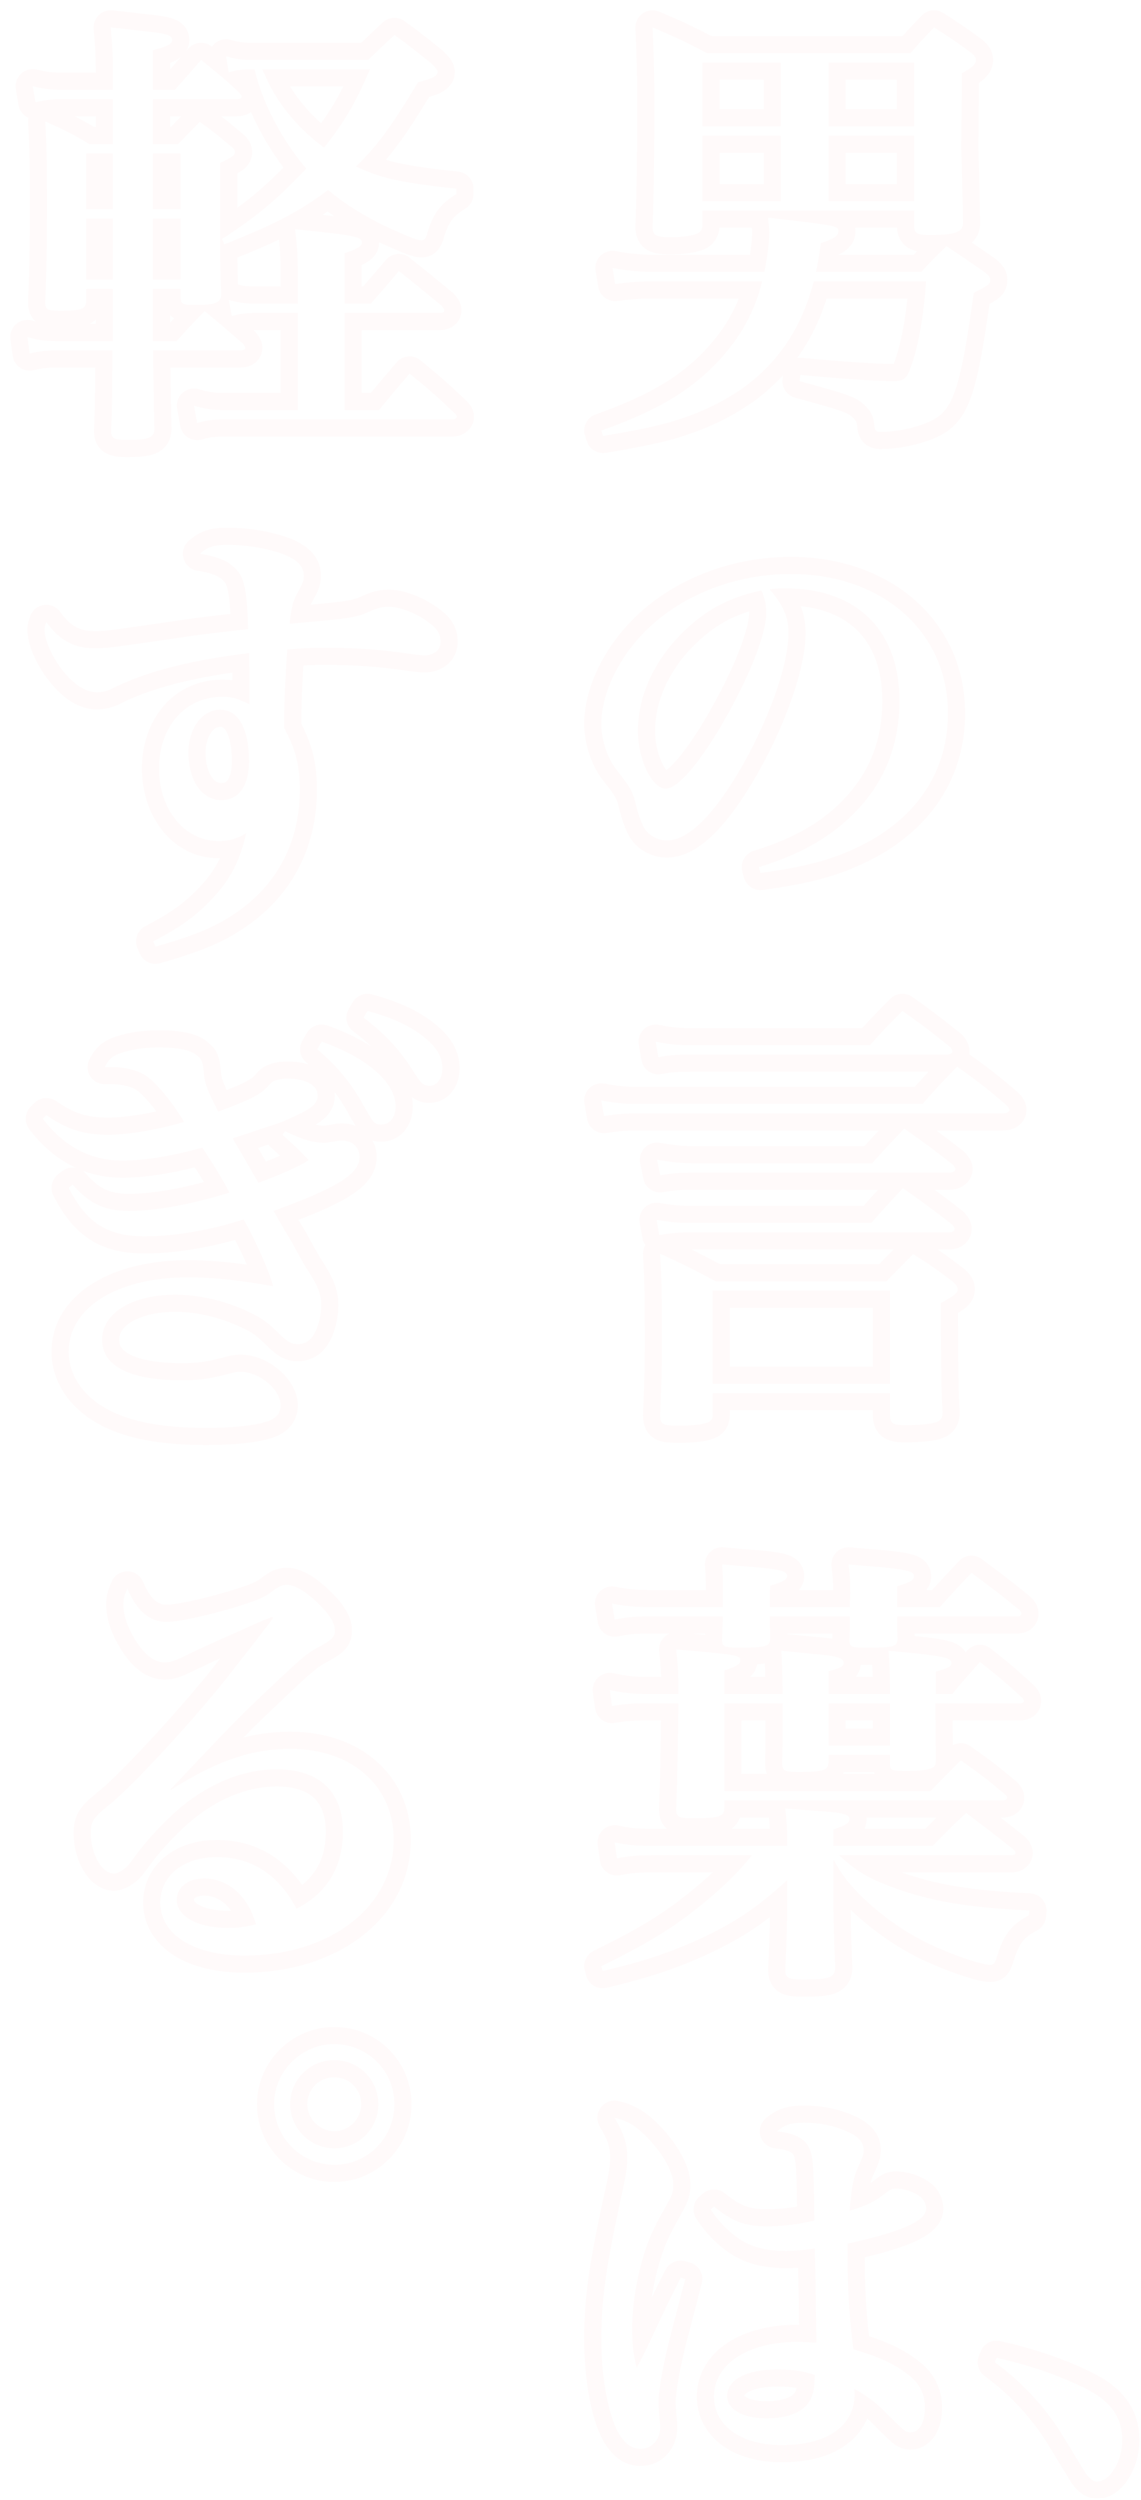 <svg width="666" height="1459" viewBox="0 0 666 1459" fill="none" xmlns="http://www.w3.org/2000/svg">
<g filter="url(#filter0_d_3_41)">
<path d="M144 1222.1C144 1197.34 164.337 1177 189.1 1177V1187C169.86 1187 154 1202.86 154 1222.1L154.011 1223.01C154.496 1242.09 170.16 1257.46 189.1 1257.46C208.295 1257.46 223.711 1242.09 224.188 1223.01L224.199 1222.1C224.199 1202.9 209.083 1187.49 190.011 1187.01L189.1 1187V1177C214.122 1177 234.199 1197.08 234.199 1222.1C234.199 1247.03 214.218 1267.46 189.1 1267.46C164.289 1267.46 144 1247.07 144 1222.1ZM204.84 1222.1C204.84 1213.32 197.877 1206.36 189.1 1206.36C180.322 1206.36 173.359 1213.32 173.359 1222.1C173.359 1230.62 180.583 1237.84 189.1 1237.84C197.811 1237.84 204.84 1230.68 204.84 1222.1ZM214.831 1222.76C214.481 1236.5 203.176 1247.84 189.1 1247.84C175.279 1247.84 163.726 1236.5 163.368 1222.76L163.359 1222.1C163.359 1207.8 174.8 1196.36 189.1 1196.36C203.4 1196.36 214.84 1207.8 214.84 1222.1L214.831 1222.76Z" fill="#FFFAFA"/>
</g>
<g filter="url(#filter1_d_3_41)">
<path d="M184.16 1063.04C184.16 1053.31 181.347 1047.16 177.299 1043.35C173.156 1039.45 166.257 1036.64 155.42 1036.64C140.309 1036.64 124.189 1042.43 109.227 1053.83L109.228 1053.83C100.182 1060.73 88.372 1073.01 81.356 1082.69C81.338 1082.71 81.32 1082.74 81.302 1082.76C77.383 1088.07 75.752 1090.54 71.951 1093.17C70.322 1094.44 68.538 1095.38 67.02 1096.02C65.604 1096.61 63.163 1097.48 60.52 1097.48C51.504 1097.48 45.511 1090.56 42.457 1085.25C39.047 1079.31 37 1071.73 37 1064.08C37 1059.75 37.364 1055.02 40.763 1050.05C43.434 1046.14 47.764 1042.55 52.868 1038.42C65.597 1027.88 101.712 988.776 120.482 964.606L120.497 964.587C121.256 963.614 121.991 962.67 122.704 961.756C116.62 964.524 115.583 965.016 105.975 969.592C100.557 972.295 95.701 974.239 90.16 974.239C79.285 974.239 71.208 966.721 65.16 957.506C65.131 957.461 65.101 957.416 65.072 957.37C59.571 948.684 55.98 939.531 55.98 930.439C55.98 925.78 56.984 922.043 59.159 917.071L59.315 916.73C60.998 913.245 64.553 911.032 68.445 911.08C72.463 911.13 76.061 913.581 77.579 917.301C82.039 928.227 87.141 930.58 90.94 930.58V940.58L90.491 940.574C81.078 940.367 73.439 933.621 68.32 921.08C66.501 925.24 65.981 927.58 65.981 930.439C65.981 936.939 68.581 944.22 73.52 952.02C78.98 960.339 84.44 964.239 90.16 964.239C93.28 964.239 96.401 963.2 101.601 960.6C112.52 955.4 112.521 955.4 121.101 951.5C127.601 948.64 132.281 946.559 134.101 945.779C140.6 942.659 145.28 940.84 147.36 939.8C150.22 938.76 151.781 938.24 152.561 937.72H152.82C153.08 937.72 153.341 937.979 153.341 937.979L153.334 938.125C153.242 938.885 151.778 940.762 128.381 970.739L126.551 973.074C107.132 997.638 72.318 1035.31 59.221 1046.14C48.301 1054.98 47 1056.8 47 1064.08L47.005 1064.64C47.2 1076.21 53.408 1087.13 60.191 1087.47L60.52 1087.48C61.821 1087.48 64.421 1086.44 65.981 1085.14C68.028 1083.77 68.682 1083.01 71.774 1078.83L73.261 1076.82C80.801 1066.42 93.28 1053.42 103.16 1045.88C119.54 1033.4 137.74 1026.64 155.42 1026.64L156.582 1026.65C180.808 1027.05 194.16 1040.01 194.16 1063.04L194.153 1064C193.874 1084.05 184.78 1098.81 167.12 1108.02C156.46 1088 140.86 1077.86 120.58 1077.86C101.08 1077.86 87.561 1088.78 87.561 1104.38C87.561 1123.1 107.06 1135.32 136.7 1135.32C186.488 1135.32 223.223 1107.16 223.794 1068.63L223.801 1067.72C223.801 1036.51 199.741 1015.02 164.319 1014.68L163.48 1014.68C140.861 1014.68 120.321 1021.7 93.801 1038.6L93.54 1038.34C98.74 1032.88 98.74 1032.88 112 1018.84C128.38 1001.55 134.608 995.208 145.141 985.184L149.96 980.62C170.191 961.364 173.056 959.017 179.762 955.371L181.16 954.62C187.709 951.094 189.378 949.275 189.476 946.092L189.48 945.779C189.48 942.399 187.66 938.759 184.28 934.6C175.96 925.24 167.64 919.26 161.92 919H161.4V909H161.92L162.374 909.01C168.093 909.27 173.518 912.141 177.879 915.208C182.223 918.263 186.648 922.33 190.905 927.012L191.755 927.956L192.042 928.294C195.84 932.968 199.48 938.877 199.48 945.779C199.48 949.55 198.415 953.419 195.189 956.899C192.709 959.575 189.275 961.608 185.901 963.425C185.89 963.431 185.878 963.437 185.866 963.443C182.287 965.352 180.518 966.358 177.1 969.185C173.3 972.326 167.729 977.513 156.854 987.863C156.844 987.873 156.833 987.883 156.822 987.894C148.481 995.763 143.252 1000.81 136.162 1008.06C145.161 1005.78 154.132 1004.68 163.48 1004.68C183.397 1004.68 200.967 1010.68 213.703 1021.9C226.542 1033.2 233.801 1049.23 233.801 1067.72C233.801 1114.46 189.891 1145.32 136.7 1145.32C120.674 1145.32 106.357 1142.04 95.692 1135.33C84.742 1128.45 77.561 1117.77 77.561 1104.38C77.561 1093.44 82.403 1083.98 90.489 1077.48C98.425 1071.09 109.032 1067.86 120.58 1067.86C141.556 1067.86 158.304 1077.15 170.305 1094.12C173.901 1091.26 176.698 1088.06 178.8 1084.57C182.234 1078.86 184.16 1071.8 184.16 1063.04ZM113.696 1090.35C127.436 1090.65 138.597 1100.48 143.46 1117.12C135.4 1118.94 132.54 1119.2 126.82 1119.2V1109.2C127.567 1109.2 128.25 1109.19 128.896 1109.18C124.545 1103.01 118.801 1100.34 113.04 1100.34C110.141 1100.34 108.495 1101.15 107.803 1101.69C107.256 1102.13 107.181 1102.42 107.181 1102.82C107.181 1102.98 107.199 1103.2 107.502 1103.63C107.864 1104.13 108.677 1104.97 110.306 1105.87C113.635 1107.71 119.245 1109.2 126.82 1109.2V1119.2C109.4 1119.2 97.181 1112.44 97.181 1102.82C97.181 1095.54 103.68 1090.34 113.04 1090.34L113.696 1090.35ZM161.4 919L160.873 919.012C158.275 919.135 156.249 920.202 153.08 922.64C148.4 926.28 144.24 928.1 129.681 932.52C112.521 937.46 97.96 940.58 90.94 940.58V930.58C93.355 930.58 97.9 929.99 104.455 928.615C110.799 927.285 118.459 925.342 126.848 922.929C141.367 918.519 143.882 917.126 146.941 914.746L146.983 914.714C150.905 911.698 155.186 909 161.4 909V919Z" fill="#FFFAFA"/>
</g>
<g filter="url(#filter2_d_3_41)">
<path d="M24.081 782.901C24.081 765.816 33.657 752.072 48.127 743.052C62.407 734.151 81.816 729.481 103.76 729.481C114.223 729.481 125.258 730.304 138.113 732.094C136.161 727.622 133.837 722.706 131.255 717.64C113.473 722.654 94.703 725.561 78.541 725.561C66.437 725.561 55.851 723.395 46.644 717.525C37.498 711.692 30.811 702.901 25.159 691.737C22.997 687.468 24.163 682.265 27.941 679.327L30.281 677.507C32.62 675.687 35.528 675.065 38.247 675.568C27.882 670.791 18.752 663.148 11.031 652.962C8.013 648.981 8.397 643.382 11.929 639.85L14.009 637.77L14.335 637.457C17.767 634.319 22.94 633.954 26.791 636.632C37.103 643.806 44.997 646.28 57.22 646.28V656.28C42.92 656.28 33.04 653.161 21.081 644.841L19 646.921C31.22 663.041 46.82 671.36 65.28 671.36C78.28 671.36 94.141 668.76 112.081 663.82C117.541 671.88 124.3 682.8 127.94 690.08C104.8 697.1 85.04 700.74 69.18 700.74V690.74C81.024 690.74 95.692 688.498 113.043 683.919C111.337 681.078 109.502 678.138 107.682 675.313C92.007 679.219 77.66 681.36 65.28 681.36C57.062 681.36 49.341 679.946 42.169 677.218C42.797 677.66 43.384 678.179 43.914 678.778C48.291 683.732 51.919 686.536 55.485 688.208C59.005 689.858 63.182 690.74 69.18 690.74V700.74C55.14 700.74 46.3 696.58 36.42 685.401L34.081 687.221C44.318 707.44 56.319 715.314 77.524 715.555L78.541 715.561C95.96 715.561 117.02 711.921 136.26 705.681C144.32 720.501 151.08 735.841 153.42 744.681C133.774 741.155 118.764 739.58 105.081 739.485L103.76 739.481C62.42 739.481 34.081 757.161 34.081 782.901L34.084 783.412C34.252 794.145 39.695 804.339 49.42 811.761C62.77 822.088 82.951 827.046 111.383 827.346L114.161 827.36C129.5 827.36 142.24 826.061 149.52 823.721C154.81 822.21 157.659 818.99 157.832 814.772L157.84 814.36C157.84 805.147 145.748 794.926 134.954 794.609L134.44 794.601C132.88 794.601 130.54 794.861 128.201 795.641C114.941 799.021 110.26 799.54 99.6 799.54V789.54C109.263 789.54 113.124 789.154 125.461 786.018C128.803 784.961 132.052 784.601 134.44 784.601C142.833 784.601 150.882 788.45 156.669 793.316C162.258 798.013 167.84 805.492 167.84 814.36C167.84 818.878 166.319 823.204 163.244 826.709C160.341 830.016 156.52 832.073 152.548 833.251C143.711 836.084 129.682 837.36 114.161 837.36C83.555 837.36 59.737 832.385 43.301 819.67V819.669C31.311 810.496 24.081 797.319 24.081 782.901ZM224.92 639.641C224.92 625.861 208.28 611.301 181.76 601.941L179.161 606.36C190.081 615.46 198.661 625.861 205.161 637.301C211.498 648.757 212.351 650.159 215.861 650.289L216.6 650.301C221.386 650.301 224.708 646.397 224.911 640.243L224.92 639.641ZM252.22 617.54C252.22 610 248.06 603.76 238.44 597C231.16 591.8 221.8 587.64 208.541 584L206.201 587.901C219.201 597.78 227.78 607.141 235.84 620.141L236.545 621.254C239.829 626.362 241.405 627.6 244.369 627.677L244.68 627.681C249.1 627.681 252.22 623.52 252.22 617.54ZM148.567 662.634C146.94 663.225 145.755 663.654 144.665 664.038C146.165 666.617 147.506 668.932 149.235 671.938C152.396 670.678 155.111 669.544 157.456 668.514C156.003 667.166 154.309 665.62 152.191 663.714C151.604 663.185 151.093 662.601 150.66 661.977C149.994 662.186 149.297 662.406 148.567 662.634ZM262.22 617.54C262.22 622.173 261.021 626.947 258.126 630.83C255.1 634.888 250.36 637.681 244.68 637.681C241.367 637.681 237.793 636.93 234.384 634.203C234.734 635.973 234.92 637.787 234.92 639.641C234.92 644.532 233.652 649.563 230.461 653.605C227.113 657.846 222.147 660.301 216.6 660.301C215.593 660.301 213.632 660.295 211.449 659.662C213.054 662.576 213.86 665.877 213.86 669.28C213.86 679.596 206.702 686.69 198.016 692.123C191.012 696.504 181.17 700.972 168.195 705.984L168.525 706.563C169.17 707.597 169.869 708.74 170.587 709.928L172.916 713.796L173.068 714.059C173.118 714.147 173.166 714.237 173.212 714.327C174.82 717.418 176.246 719.961 177.419 722.021C178.369 723.69 179.374 725.42 180.063 726.738L183.741 732.62L183.756 732.647C188.953 741.019 191.501 747.556 191.501 755.601C191.501 763.651 189.17 773.381 184.754 779.53C180.727 785.442 174.474 788.481 167.72 788.481C164.533 788.481 161.501 787.817 158.48 786.241C155.765 784.825 153.413 782.844 151.277 780.851C151.193 780.772 151.11 780.693 151.029 780.611C146.958 776.54 144.619 774.467 142.589 773C140.638 771.589 138.695 770.534 135.047 768.773V768.774C122.788 762.88 108.662 759.62 96.48 759.62C85.126 759.62 76.351 762.043 70.777 765.44C65.367 768.736 63.581 772.428 63.581 775.881C63.581 779.128 64.869 781.955 69.954 784.571C75.655 787.505 85.299 789.54 99.6 789.54V799.54C70.168 799.54 54.088 791.479 53.592 776.595L53.581 775.881C53.581 760.281 71.26 749.62 96.48 749.62C110.26 749.62 125.86 753.261 139.38 759.761C146.92 763.401 149.78 765.22 158.1 773.54C162 777.18 164.34 778.481 167.72 778.481C171.36 778.481 174.48 776.921 176.56 773.801C179.331 770.023 181.37 762.828 181.495 756.236L181.501 755.601C181.501 750.141 179.94 745.461 175.26 737.921L171.36 731.681C170.385 729.731 168.039 725.953 164.964 720.132L164.34 718.941C162.78 716.341 161.22 713.74 159.92 711.66L153.68 700.74C190.86 687.22 203.86 679.16 203.86 669.28C203.86 663.739 199.956 659.906 194.04 659.672L193.46 659.66C192.68 659.66 191.9 659.661 190.86 659.921L187.228 660.522C184.523 660.96 184.23 660.961 183.06 660.961V650.961C183.496 650.961 183.531 650.958 183.547 650.957C183.548 650.957 183.55 650.957 183.552 650.957C183.557 650.957 183.569 650.956 183.589 650.954C183.635 650.95 183.725 650.939 183.883 650.918C184.626 650.819 185.904 650.607 188.91 650.107C191.003 649.642 192.651 649.66 193.46 649.66C196.225 649.66 198.979 650.126 201.549 651.115C200.004 648.668 198.352 645.652 196.465 642.24C194.331 638.484 191.948 634.848 189.303 631.343C189.38 632.01 189.42 632.696 189.42 633.401C189.42 635.849 188.961 638.458 187.686 641.049C186.444 643.573 184.684 645.56 182.808 647.168C181.486 648.301 179.955 649.367 178.252 650.396C180.084 650.797 181.658 650.961 183.06 650.961V660.961L182.473 660.954C176.379 660.828 169.508 658.734 160.44 654.2L158.88 656.28C166.68 663.3 169.02 665.641 174.22 671.101C169.02 674.481 160.7 678.381 144.84 684.36L140.509 676.824C136.926 670.597 135.025 667.33 129.76 658.36C139.64 655.241 139.64 655.24 145.36 653.16C157.06 649.52 159.66 648.481 164.6 646.141C175.683 641.103 179.202 638.262 179.411 633.834L179.42 633.401C179.42 627.607 173.076 623.767 162.752 623.532L161.741 623.521C157.321 623.521 153.42 624.561 151.86 626.381L151.375 626.954C146.368 632.772 141.59 635.205 121.44 642.761L120.364 640.688C115.379 631.007 113.49 626.157 113.15 621.881L113.121 621.441C112.341 613.641 112.08 612.601 109.22 610.261C105.946 606.987 98.524 605.42 88.135 605.325L87.121 605.32C80.621 605.32 74.901 605.841 69.701 607.141L68.112 607.528C60.503 609.463 57.822 611.398 55.14 616.761H58.78C67.36 616.761 75.42 618.841 80.1 622.481C85.82 626.641 95.18 638.08 101.42 648.74C87.38 653.16 68.92 656.28 57.22 656.28V646.28C64.472 646.28 75.058 644.892 85.293 642.651C84.469 641.563 83.638 640.504 82.809 639.485C79.133 634.968 76.015 631.874 74.218 630.568C74.132 630.504 74.045 630.44 73.96 630.374C71.743 628.65 66.24 626.761 58.78 626.761H55.14C51.675 626.761 48.455 624.966 46.633 622.018C44.812 619.07 44.646 615.388 46.196 612.288C48.074 608.532 50.509 604.971 54.688 602.227C58.442 599.761 62.863 598.476 67.41 597.406C73.621 595.869 80.171 595.32 87.121 595.32C92.979 595.32 98.434 595.732 103.122 596.751C107.405 597.682 112.219 599.364 115.868 602.781C117.853 604.441 120.097 606.703 121.417 610.58C122.148 612.729 122.519 615.266 122.804 617.854L123.071 620.445L123.105 620.886C123.193 622.461 123.708 624.634 126.321 630.181C139.676 624.925 141.421 623.287 144.178 619.979L144.268 619.872C146.914 616.785 150.493 615.356 153.004 614.646C155.786 613.859 158.809 613.521 161.741 613.521C166.037 613.521 170.269 614.018 174.116 615.194C173.668 614.809 173.216 614.424 172.758 614.043C168.997 610.908 168.058 605.511 170.541 601.29L173.141 596.87L173.376 596.49C175.879 592.635 180.717 590.968 185.088 592.511C194.746 595.92 203.433 600.063 210.743 604.783C207.583 601.79 204.1 598.864 200.15 595.862C196.09 592.776 195.002 587.129 197.626 582.756L199.965 578.856C202.273 575.009 206.861 573.17 211.187 574.358C225.093 578.175 235.641 582.727 244.189 588.818C254.964 596.39 262.22 605.256 262.22 617.54Z" fill="#FFFAFA"/>
</g>
<g filter="url(#filter3_d_3_41)">
<path d="M76.82 442.521C76.82 413.779 95.49 390.66 123.74 390.66C125.716 390.66 127.625 390.747 129.599 391.026C129.598 389.346 129.595 387.962 129.583 386.554C100.768 390.728 78.846 397.046 62.834 405.372C62.613 405.487 62.388 405.593 62.159 405.691C59.205 406.957 54.49 408.06 50.681 408.061C38.034 408.061 27.626 398.757 19.868 387.675C19.809 387.591 19.751 387.507 19.695 387.421C14.466 379.44 10 369.859 10 361.4C10 358.637 10.711 356.044 11.677 353.469C12.977 350.002 16.087 347.537 19.76 347.062C23.432 346.588 27.066 348.182 29.204 351.205C32.342 355.642 35.311 358.291 38.21 359.886C41.053 361.449 44.411 362.32 48.86 362.32V372.32L47.773 372.307C36.625 372.022 28.344 367.307 21.04 356.98C20.26 359.06 20 360.36 20 361.4C20 366.86 23.121 374.401 28.061 381.94C35.227 392.178 42.897 397.88 50.327 398.056L50.681 398.061C52.874 398.06 55.982 397.375 57.861 396.646L58.221 396.5C77.721 386.36 104.501 379.341 139.341 375.181C139.601 384.28 139.601 386.361 139.601 392.601V405.08C132.321 401.44 129.2 400.66 123.74 400.66C102.16 400.66 86.82 418.081 86.82 442.521L86.831 443.649C87.285 466.89 101.739 484.338 120.737 484.887L121.66 484.9C127.9 484.9 132.84 483.34 137.78 480.22C133.62 497.9 127.64 508.82 115.42 521.04C106.32 530.14 97.48 536.12 83.44 543.4L84.74 546.521C108.416 539.72 119.892 534.871 131.696 526.774L132.841 525.98C156.131 509.6 168.588 485.41 168.972 456.386L168.98 455C168.98 440.7 166.641 431.6 159.881 418.86V413.4C159.881 403.78 160.66 386.881 161.7 373.101C170.54 372.321 174.961 372.061 183.801 372.061L186.858 372.069C201.852 372.162 212.547 372.954 226.44 374.66C234.971 375.879 238.932 376.412 241.322 376.474L241.78 376.48C247.07 376.48 250.895 373.552 251.129 369.114L251.141 368.681C251.141 364.521 249.84 361.921 246.46 359.061C239.911 353.267 228.971 348.45 221.911 348.154L221.24 348.141C217.34 348.141 214.74 348.66 210.061 350.74C201.221 354.64 199.14 354.901 163 358.021C164.3 347.361 164.821 345.02 168.721 338C170.671 334.588 171.25 332.775 171.314 330.419L171.32 329.94C171.32 323.96 166.64 319.8 156.5 316.42C147.14 313.56 137 312 127.12 312C118.8 312 115.42 313.04 110.74 317.2C122.7 319.02 129.2 322.4 133.36 328.12C137 333.06 138.3 341.381 138.82 361.141C121.14 363.221 113.34 364.001 102.94 365.561L87.649 367.792C56.539 372.321 55.685 372.32 48.86 372.32V362.32C54.872 362.32 54.883 362.451 86.099 357.911L101.495 355.665C110.038 354.384 116.948 353.606 128.479 352.274C128.218 347.316 127.865 343.58 127.392 340.687C126.672 336.285 125.806 334.725 125.31 334.052C125.297 334.035 125.286 334.019 125.273 334.002C123.366 331.38 119.978 328.721 109.236 327.086C105.403 326.503 102.252 323.757 101.151 320.039C100.051 316.321 101.199 312.303 104.097 309.727C107.079 307.076 110.302 304.847 114.554 303.504C118.529 302.249 122.707 302 127.12 302C137.675 302 148.445 303.609 158.456 306.566L159.423 306.856L159.663 306.934C165.259 308.799 170.488 311.223 174.43 314.797C178.757 318.72 181.32 323.868 181.32 329.94C181.32 332.023 181.098 334.178 180.336 336.592C179.644 338.782 178.615 340.827 177.461 342.855L177.462 342.856C176.492 344.602 175.853 345.855 175.396 346.897C185.217 346.02 191.119 345.422 195.251 344.788C199.68 344.108 201.667 343.467 204.666 342.183L206.024 341.591C211.795 339.029 215.77 338.141 221.24 338.141C226.688 338.141 232.743 339.941 237.919 342.18C243.174 344.453 248.608 347.653 252.92 351.427L253.355 351.801C255.527 353.701 257.59 356.005 259.05 358.987C260.637 362.23 261.141 365.517 261.141 368.681C261.14 374.038 258.807 378.809 254.865 382.055C251.079 385.173 246.35 386.48 241.78 386.48C238.551 386.48 233.749 385.805 225.161 384.578C210.754 382.81 199.989 382.061 183.801 382.061C178.604 382.061 175.044 382.151 171.085 382.396C170.365 393.91 169.881 405.997 169.881 413.4V416.424C176.503 429.477 178.98 439.873 178.98 455C178.98 487.762 165.023 515.572 138.593 534.16L138.587 534.164C125.055 543.665 112.402 548.979 87.501 556.132C82.62 557.534 77.463 555.054 75.51 550.366L74.21 547.246C72.21 542.447 74.221 536.916 78.837 534.522C92.29 527.547 100.194 522.124 108.35 513.969C114.698 507.62 119.077 501.819 122.372 494.894C122.136 494.897 121.899 494.9 121.66 494.9C94.654 494.9 76.82 470.325 76.82 442.521ZM103.98 433.16C103.98 419.12 112.04 408.2 122.44 408.2C133.1 408.2 139.341 419.12 139.341 438.36L139.336 439.026C139.152 452.918 133.202 460.98 123.221 460.98V450.98C125.175 450.98 126.125 450.369 126.945 449.221C128.068 447.65 129.341 444.311 129.341 438.36C129.341 429.578 127.877 423.994 126.175 420.973C124.764 418.468 123.604 418.2 122.44 418.2C121.036 418.2 119.186 418.878 117.353 421.359C115.48 423.893 113.98 427.974 113.98 433.16C113.98 439.891 115.599 444.714 117.546 447.54C119.346 450.154 121.265 450.98 123.221 450.98V460.98L122.687 460.972C111.715 460.627 104.222 449.641 103.986 433.925L103.98 433.16Z" fill="#FFFAFA"/>
</g>
<g filter="url(#filter4_d_3_41)">
<path d="M157.82 155.08C157.82 146.257 157.65 141.446 156.865 133.821C149.879 137.147 142.012 140.516 132.579 144.321V145.719C132.579 148.682 132.741 153.77 132.941 160.17C136.414 160.953 139.102 161.2 142.079 161.2H157.82V155.08ZM49.92 180.502C48.749 181.604 47.462 182.427 46.187 183.04H49.92V180.502ZM93.32 182.298C94.151 181.378 94.917 180.531 95.653 179.726C94.805 179.217 94.022 178.615 93.32 177.923V182.298ZM59.92 121.54V157.16H44.32V121.54H59.92ZM99.44 121.54V157.16H83.32V121.54H99.44ZM185.227 117.43C184.257 118.107 183.291 118.769 182.328 119.418C184.772 119.687 186.999 119.939 189.024 120.184C187.739 119.282 186.474 118.365 185.227 117.43ZM59.92 83.58V116.08H44.32V83.58H59.92ZM99.44 83.58V116.08H83.32V83.58H99.44ZM209.94 34.439C201.36 54.459 195.38 64.6 183.16 80.2L181.778 79.166C167.581 68.369 155.908 54.24 149.36 39.38C147.8 36 147.8 35.999 147.02 34.439H209.94ZM93.32 68.12H93.709C95.006 66.799 96.078 65.69 97.151 64.579C97.993 63.706 98.837 62.832 99.785 61.86H93.32V68.12ZM37.636 61.86C41.063 63.575 44.405 65.413 48.925 68.12H49.92V61.86H37.636ZM163.299 44.439C167.993 52.101 174.188 59.448 181.42 65.914C186.544 58.817 190.422 52.434 194.383 44.439H163.299ZM99.756 27.154C98.729 28.018 97.678 28.685 96.761 29.177C95.72 29.737 94.563 30.239 93.32 30.705V34.465C95.63 31.873 97.443 29.817 99.756 27.154ZM167.82 171.2H142.079C137.4 171.2 133.24 170.68 127.52 169.12L129.34 178.479C133.76 177.179 137.66 176.66 142.079 176.66H167.82V233.34H124.14C118.68 233.34 112.7 232.56 107.24 230.74L109.06 240.88C114.52 239.32 118.68 238.8 124.14 238.8H258.039C259.502 238.8 260.509 238.114 260.628 237.385L260.64 237.24C260.64 236.785 260.441 236.329 259.695 235.526L259.34 235.16C248.42 224.76 244.779 221.639 233.079 212.019C225.28 221.119 222.68 224.24 215.14 233.34H195.12V176.66H250.76L251.046 176.654C252.446 176.593 253.36 176.074 253.36 175.099C253.36 174.644 252.961 173.991 252.165 172.964L251.8 172.5C241.14 163.66 238.02 161.059 226.84 152.219C219.82 160.539 217.74 162.88 210.46 171.2H195.12V141.82C202.424 139.301 205.093 137.758 205.252 135.773L205.26 135.58C205.26 132.2 201.88 131.42 166.26 127.78C167.56 138.96 167.82 144.16 167.82 155.08V171.2ZM249.46 36C249.46 34.96 248.42 33.659 245.82 31.059C236.46 23.52 233.6 21.18 224.24 14.42C217.74 20.399 215.66 22.479 208.9 28.979H141.039C135.58 28.979 131.42 28.46 125.96 26.9L127.52 36.26C131.68 34.959 135.84 34.439 141.039 34.439H142.6C147.02 53.679 158.2 75.26 172.76 92.42C155.08 110.88 145.72 118.94 123.62 133.5L124.92 136.62C154.3 124.92 168.08 117.9 185.499 104.9C198.239 115.56 213.32 124.139 232.3 131.939C235.713 133.402 238.44 134.179 239.838 134.27L240.1 134.28C241.319 134.28 242.081 133.594 242.814 132.009L242.96 131.679C246.6 118.68 250.76 113.22 260.38 107.24V104.12C228.661 100.74 215.4 97.88 201.88 91.12C214.62 78.64 222.16 68.239 238.02 41.979C246.08 39.964 249.26 38.438 249.451 36.217L249.46 36ZM141.16 82.799C141.16 84.884 140.657 87.191 139.267 89.397C138.044 91.339 136.484 92.632 135.334 93.458C134.533 94.033 133.603 94.603 132.579 95.175V115.21C142.627 107.896 149.941 101.407 159.452 91.772C151.89 81.716 145.395 70.598 140.488 59.376C140.105 59.662 139.71 59.921 139.306 60.152C136.729 61.625 134.106 61.86 132.46 61.86H123.058C126.475 64.445 129.164 66.649 133.726 70.532C135.182 71.606 136.855 72.948 138.185 74.591C139.996 76.828 141.16 79.585 141.16 82.799ZM94.499 17.28C94.499 14.599 91.301 13.516 77.404 12.106L74.48 11.82C71.1 11.3 65.639 10.78 58.62 10C59.919 24.56 59.92 27.68 59.92 46.4H29.76C24.04 46.4 19.36 45.88 13.12 44.32L14.68 53.679C20.4 52.379 24.3 51.86 29.76 51.86H59.92V78.12H46.14C35.48 71.62 31.84 70.06 20.4 64.86C21.18 78.64 21.44 89.56 21.44 111.4L21.427 119.886C21.367 139.053 21.082 154.04 20.4 170.42L20.404 170.823C20.482 174.61 21.769 175.281 28.326 175.352L29.76 175.36C41.2 175.36 44.32 174.319 44.32 169.639V162.62H59.92V193.04H27.16C20.4 193.04 15.979 192.52 9.999 190.7L11.3 200.32C16.5 199.02 21.44 198.5 27.16 198.5H59.66C59.4 232.04 59.4 232.04 58.88 245.04V245.82L58.885 246.176C58.999 249.784 60.927 250.759 67.98 250.759C80.573 250.759 83.895 249.54 84.09 244.5L84.1 244C83.84 232.3 83.84 232.3 83.32 198.5H134.28L134.612 198.494C136.118 198.437 137.014 197.982 137.127 197.129L137.14 196.939C137.14 196.484 136.741 196.03 136.12 195.052L135.84 194.599C126.22 186.279 123.36 183.68 113.48 175.62C106.2 182.9 104.12 185.24 97.1 193.04H83.32V162.62H99.44V168.08C99.7 171.46 100.74 171.979 107.76 171.979C120.24 171.979 123.1 170.679 123.1 165.479C122.84 156.899 122.579 149.619 122.579 145.719V89.04C129.599 85.66 131.16 84.62 131.16 82.799C131.16 81.5 130.38 80.46 127.52 78.38C120.5 72.4 118.16 70.58 110.62 65.12C105.16 70.58 103.6 72.4 97.88 78.12H83.32V51.86H132.46L132.746 51.853C134.052 51.796 134.936 51.342 135.048 50.489L135.06 50.3C135.06 49.779 134.539 49 133.499 47.96C124.4 39.38 121.28 37.039 111.4 28.979C104.9 36.519 102.82 38.86 96.06 46.4H83.32V23.259C91.38 21.244 94.316 19.718 94.492 17.497L94.499 17.28ZM104.499 17.28C104.499 19.839 103.8 21.95 102.765 23.675C103.105 23.282 103.459 22.875 103.826 22.45C107.363 18.347 113.524 17.807 117.721 21.231H117.722C118.17 20.581 118.697 19.978 119.3 19.44C121.859 17.156 125.41 16.343 128.707 17.285C133.212 18.572 136.443 18.979 141.039 18.979H204.868C209.489 14.523 211.918 12.168 217.469 7.06C220.966 3.843 226.243 3.531 230.095 6.313C237.279 11.502 240.777 14.191 246.039 18.403L252.093 23.272L252.501 23.62C252.634 23.739 252.765 23.863 252.891 23.989C254.196 25.294 255.561 26.71 256.615 28.115C257.541 29.351 259.46 32.134 259.46 36C259.46 42.921 254.313 46.489 251.458 47.968C249.483 48.99 247.097 49.833 244.488 50.593C234.092 67.674 227.079 78.093 219.22 87.268C228.472 90.016 240.647 91.96 261.44 94.175C266.524 94.717 270.38 99.007 270.38 104.12V107.24C270.38 110.696 268.595 113.907 265.66 115.732C261.475 118.333 259.199 120.376 257.536 122.679C255.815 125.065 254.259 128.413 252.589 134.376C252.471 134.799 252.325 135.215 252.152 135.619C251.583 136.945 250.527 139.136 248.53 140.99C246.1 143.246 243.098 144.28 240.1 144.28C237.967 144.28 235.8 143.74 234.268 143.292C232.498 142.774 230.512 142.051 228.416 141.155C223.839 139.272 219.458 137.334 215.255 135.326C215.257 135.414 215.26 135.499 215.26 135.58C215.26 141.915 210.826 145.449 208.239 147.033C207.3 147.608 206.251 148.147 205.12 148.664V161.2H205.922C210.943 155.464 213.297 152.763 219.197 145.771L219.531 145.394C223.059 141.61 228.94 141.132 233.042 144.376C241.494 151.058 245.4 154.223 251.332 159.126L258.183 164.802L258.567 165.137C258.942 165.482 259.29 165.855 259.609 166.253C260.159 166.94 260.881 167.867 261.487 168.851C261.9 169.523 263.36 171.884 263.36 175.099C263.36 179.699 260.726 183.169 257.606 184.952C255.029 186.425 252.406 186.66 250.76 186.66H205.12V223.34H210.443C215.875 216.792 218.775 213.343 225.488 205.511L225.828 205.134C229.415 201.349 235.358 200.947 239.431 204.296C250.536 213.426 254.595 216.881 264.231 226.012L266.237 227.919L266.411 228.089C267.556 229.234 270.64 232.323 270.64 237.24C270.64 242.263 267.432 245.375 265.332 246.724C263.01 248.217 260.41 248.8 258.039 248.8H124.14C119.543 248.8 116.312 249.208 111.807 250.495C109.089 251.271 106.169 250.861 103.77 249.366C101.371 247.87 99.717 245.429 99.217 242.646L97.397 232.507C96.773 229.033 98.028 225.487 100.697 223.177C103.365 220.868 107.054 220.137 110.402 221.253C114.668 222.675 119.555 223.34 124.14 223.34H157.82V186.66H142.079C142.036 186.66 141.992 186.661 141.949 186.661C142.091 186.784 142.235 186.91 142.381 187.036C143.183 187.729 143.869 188.546 144.414 189.455C144.507 189.609 144.6 189.753 144.714 189.926C144.765 190.003 145.047 190.422 145.219 190.693C145.409 190.992 145.85 191.695 146.238 192.598C146.66 193.584 147.14 195.078 147.14 196.939C147.14 201.652 144.379 205.184 141.098 206.933C138.494 208.322 135.855 208.5 134.28 208.5H93.476C93.843 232.29 93.867 233.424 94.097 243.777C94.099 243.851 94.1 243.926 94.1 244C94.1 246.175 93.816 249.226 92.145 252.226C90.332 255.481 87.57 257.481 84.779 258.65C82.227 259.719 79.471 260.178 76.956 260.424C74.353 260.678 71.342 260.759 67.98 260.759C65.988 260.759 64.004 260.692 62.171 260.449C60.402 260.214 58.116 259.738 55.897 258.523C53.39 257.151 51.346 255.039 50.125 252.266C49.043 249.807 48.88 247.431 48.88 245.82V245.04C48.88 244.907 48.883 244.773 48.888 244.64C49.343 233.258 49.392 232.1 49.58 208.5H27.16C22.111 208.5 18.001 208.952 13.725 210.021C10.966 210.711 8.043 210.193 5.689 208.597C3.334 207.001 1.771 204.478 1.39 201.659L0.09 192.039C-0.366 188.664 0.927 185.289 3.521 183.083C6.115 180.876 9.654 180.141 12.912 181.133C13.603 181.343 14.265 181.53 14.91 181.7C13.307 180.308 12.097 178.547 11.349 176.524C10.456 174.107 10.4 171.755 10.4 170.42C10.4 170.281 10.403 170.142 10.409 170.004C11.181 151.467 11.44 134.715 11.44 111.4C11.44 89.666 11.181 78.949 10.415 65.424C10.365 64.537 10.434 63.659 10.612 62.811C10.091 62.579 9.587 62.305 9.107 61.983C6.821 60.449 5.269 58.04 4.816 55.324L3.256 45.964C2.702 42.639 3.86 39.259 6.336 36.972C8.813 34.686 12.275 33.8 15.545 34.618C20.977 35.976 24.842 36.4 29.76 36.4H49.906C49.861 26.1 49.652 22.007 48.66 10.889C48.393 7.901 49.481 4.951 51.625 2.852C53.769 0.754 56.742 -0.27 59.724 0.061C66.229 0.784 71.989 1.341 75.665 1.887C83.542 2.64 89.372 3.346 93.282 4.42C95.204 4.948 97.946 5.883 100.271 7.924C103.23 10.52 104.499 13.961 104.499 17.28Z" fill="#FFFAFA"/>
</g>
<g filter="url(#filter5_d_3_41)">
<path d="M649.04 1418.18C649.04 1404.4 642.021 1395.04 626.681 1387.5C610.561 1379.7 594.961 1374.5 575.721 1370.08L574.681 1372.68C591.061 1384.64 604.841 1399.72 614.981 1416.62C627.461 1437.16 627.46 1437.16 628.24 1438.2C630.507 1440.97 632.286 1442.28 634.05 1442.36L634.221 1442.36C641.761 1442.36 649.04 1430.66 649.04 1418.18ZM659.04 1418.18C659.04 1426.24 656.724 1434.1 652.973 1440.19C649.535 1445.78 643.194 1452.36 634.221 1452.36C627.371 1452.36 622.898 1447.46 620.501 1444.53C620.412 1444.42 620.325 1444.31 620.24 1444.2C619.072 1442.64 618.644 1441.91 606.435 1421.81C606.425 1421.8 606.415 1421.78 606.405 1421.76C596.964 1406.03 584.1 1391.94 568.783 1380.76C565.093 1378.06 563.699 1373.21 565.396 1368.97L566.436 1366.37L566.616 1365.94C568.572 1361.63 573.306 1359.27 577.959 1360.33C597.165 1364.75 613.094 1369.97 629.451 1377.74L631.036 1378.5L631.092 1378.53C639.611 1382.71 646.722 1387.83 651.675 1394.58C656.763 1401.52 659.04 1409.44 659.04 1418.18Z" fill="#FFFAFA"/>
</g>
<g filter="url(#filter6_d_3_41)">
<path d="M335 1359.84C335 1335.27 337.572 1317.18 346.263 1276.63L346.286 1276.52C349.648 1261.63 350.12 1257.57 350.12 1253.52C350.12 1247.59 349.172 1243.59 344.105 1235.14C342.058 1231.73 342.229 1227.43 344.54 1224.19C346.851 1220.95 350.862 1219.39 354.755 1220.22C365.369 1222.47 373.128 1227.82 381.492 1237.25C386.028 1242.32 389.795 1247.64 392.475 1252.85C395.087 1257.93 397 1263.57 397 1269.12C397 1271.9 396.738 1274.63 395.646 1277.8C394.679 1280.61 393.171 1283.42 391.361 1286.56L391.362 1286.56C387.635 1293.08 384.747 1298.66 382.575 1303.87C378.911 1312.89 376.032 1324.02 374.423 1334.92C376.632 1330.38 378.826 1325.99 382.376 1318.89C384.508 1314.62 389.352 1312.46 393.951 1313.71L396.592 1314.43C401.875 1315.87 405.016 1321.3 403.639 1326.59L395.719 1357.08C395.713 1357.1 395.709 1357.12 395.703 1357.14C390.923 1375.06 388.36 1390.29 388.36 1396.32C388.36 1397.82 388.532 1399.07 388.806 1403.39C389.024 1405.57 389.32 1408.47 389.32 1410.72C389.32 1422.63 380.823 1433.2 367.801 1433.2C356.149 1433.2 348.748 1424.59 344.306 1414.88C344.294 1414.85 344.282 1414.83 344.271 1414.8C338.433 1401.74 335 1380.49 335 1359.84ZM404.525 1274.02C408.191 1271.1 413.431 1271.1 417.093 1274.1C421.892 1278.03 425.498 1280.2 428.911 1281.48C432.27 1282.74 436.044 1283.36 441.48 1283.36V1293.36L440.324 1293.35C428.518 1293.17 420.991 1290.21 410.761 1281.84L408.84 1283.52C412.92 1289.76 417.96 1295.28 423.96 1299.6C431.167 1304.95 439.952 1307.59 451.622 1307.75L452.761 1307.76C457.561 1307.76 462.841 1307.28 469.561 1306.32C470.041 1320 470.521 1358.4 470.521 1361.28C466.321 1361.07 463.59 1360.86 460.723 1360.81L459.48 1360.8C430.441 1360.8 410.761 1373.76 410.761 1392.72C410.761 1409.49 426.109 1420.69 449.252 1421.03L450.36 1421.04C477 1421.04 492.84 1409.76 492.84 1391.28C492.84 1390.56 492.841 1389.6 492.601 1388.16C499.8 1392 506.281 1397.04 511.801 1402.8C521.251 1412.25 522.474 1413.47 524.963 1413.59L525.48 1413.6C530.363 1413.6 533.668 1408.19 533.87 1400L533.88 1399.2C533.88 1391.04 530.521 1384.56 523.561 1379.52C515.881 1373.52 506.28 1369.2 492.12 1365.12C490.095 1349.6 488.914 1334.07 488.774 1316.17L488.761 1312.56V1303.44C519.237 1296.82 534.132 1290.44 534.59 1283.38L534.601 1283.04C534.601 1281.02 533.757 1278.78 532.465 1277.32L532.2 1277.04C528.945 1273.79 522.537 1271.43 517.558 1271.29L517.08 1271.28C514.92 1271.28 513.72 1271.76 511.32 1273.68C504.12 1279.2 500.76 1280.88 489.96 1284.24C491.085 1270.07 491.999 1265.17 495.075 1258.29L495.721 1256.88C497.641 1252.56 498.12 1251.12 498.12 1248.72C498.12 1244.4 495 1240.8 488.761 1238.16C481.081 1234.56 472.44 1232.88 463.32 1232.88C455.64 1232.88 452.04 1234.08 447.48 1237.92C457.8 1238.88 464.281 1242.24 466.681 1248.48C468.601 1253.04 469.08 1260 469.32 1290C460.2 1292.16 450.84 1293.36 441.48 1293.36V1283.36C447.388 1283.36 453.332 1282.83 459.239 1281.84C459.12 1271.61 458.947 1264.94 458.651 1260.34C458.28 1254.58 457.758 1253.06 457.464 1252.36C457.423 1252.26 457.384 1252.17 457.347 1252.07C457.057 1251.32 455.733 1248.73 446.554 1247.88C442.54 1247.5 439.143 1244.76 437.938 1240.91C436.732 1237.06 437.955 1232.87 441.039 1230.27C443.971 1227.8 447.139 1225.73 451.174 1224.44C455.039 1223.2 459.051 1222.88 463.32 1222.88C473.599 1222.88 483.675 1224.76 492.853 1229.04C500.504 1232.32 508.12 1238.51 508.12 1248.72C508.12 1253.42 506.803 1256.57 504.858 1260.94C504.831 1261 504.804 1261.06 504.775 1261.12C503.624 1263.58 502.8 1265.56 502.151 1268.02C503.049 1267.39 504.042 1266.66 505.188 1265.78C506.576 1264.68 508.325 1263.41 510.467 1262.52C512.922 1261.5 515.164 1261.28 517.08 1261.28C521.028 1261.28 525.162 1262.18 528.771 1263.53C532.312 1264.86 536.244 1266.94 539.271 1269.97C542.709 1273.41 544.601 1278.41 544.601 1283.04C544.601 1288.63 541.63 1292.86 538.555 1295.69C535.528 1298.46 531.582 1300.69 527.338 1302.56C520.28 1305.69 510.687 1308.6 498.761 1311.43V1312.56C498.761 1329.06 499.644 1343.39 501.256 1357.46C512.829 1361.22 521.895 1365.55 529.618 1371.56C538.93 1378.39 543.88 1387.77 543.88 1399.2C543.88 1404.64 542.847 1410.15 540.208 1414.68C537.448 1419.41 532.452 1423.6 525.48 1423.6C524.339 1423.6 522.41 1423.54 520.182 1422.75C518.076 1422 516.407 1420.84 515.094 1419.79C512.738 1417.9 509.51 1414.65 504.729 1409.87C504.679 1409.82 504.629 1409.77 504.58 1409.72C503.168 1408.25 501.686 1406.83 500.144 1405.48C497.576 1411.76 493.23 1417.13 487.346 1421.27C477.799 1427.99 464.909 1431.04 450.36 1431.04C437.029 1431.04 424.915 1427.89 415.838 1421.41C406.502 1414.74 400.761 1404.73 400.761 1392.72C400.761 1379.29 407.898 1368.41 418.744 1361.29C429.366 1354.32 443.617 1350.8 459.48 1350.8C459.789 1350.8 460.096 1350.8 460.402 1350.81C460.281 1341.53 460.078 1327.96 459.852 1317.48C457.389 1317.66 455.045 1317.76 452.761 1317.76C439.052 1317.76 427.697 1314.78 418.117 1307.71V1307.72C410.992 1302.58 405.131 1296.12 400.471 1288.99C397.743 1284.82 398.504 1279.28 402.255 1275.99L404.175 1274.31L404.525 1274.02ZM449.357 1376.89C457.409 1377.01 463.47 1377.98 469.32 1380L469.399 1380.01C469.56 1380.06 469.561 1380.27 469.561 1380.48L469.55 1381.21C469.501 1383.14 469.29 1386.45 469.08 1387.92C468.963 1388.63 468.823 1389.31 468.665 1389.98C468.649 1389.97 468.633 1389.97 468.617 1389.97C468.633 1389.97 468.649 1389.98 468.665 1389.98C467.855 1393.38 466.489 1396.23 464.28 1398.24C460.2 1402.8 451.32 1405.44 441.48 1405.44V1395.44C445.558 1395.44 449.219 1394.89 452.074 1394C455.075 1393.07 456.438 1392.01 456.828 1391.57L457.182 1391.2C457.303 1391.08 457.427 1390.96 457.554 1390.84C457.771 1390.64 458.411 1389.88 458.938 1387.66C455.772 1387.14 452.165 1386.88 447.721 1386.88C439.626 1386.88 434.122 1388.26 431.031 1389.91C428.921 1391.03 428.518 1391.87 428.449 1392.25C428.609 1392.43 428.959 1392.74 429.674 1393.14C431.719 1394.3 435.614 1395.44 441.48 1395.44V1405.44L440.831 1405.44C427.277 1405.27 418.44 1400.04 418.44 1392.48C418.441 1382.88 429.721 1376.88 447.721 1376.88L449.357 1376.89ZM360.12 1253.52C360.12 1258.8 359.4 1263.84 356.04 1278.72C347.4 1319.04 345 1336.32 345 1359.84C345 1379.76 348.36 1399.44 353.4 1410.72C357.12 1418.86 361.741 1422.94 367.263 1423.19L367.801 1423.2C374.521 1423.2 379.32 1417.92 379.32 1410.72C379.32 1409.04 379.08 1406.64 378.84 1404.24C378.63 1400.88 378.42 1398.81 378.371 1397.05L378.36 1396.32C378.36 1388.88 381.24 1372.56 386.04 1354.56L393.96 1324.08L391.32 1323.36C384.84 1336.32 382.92 1340.16 377.16 1352.4C371.4 1364.88 369.721 1368.24 365.641 1375.92C363.721 1368.72 363 1362 363 1352.88C363 1336.08 367.08 1315.44 373.32 1300.08C375.72 1294.32 378.841 1288.32 382.681 1281.6C386.055 1275.75 386.899 1273.49 386.991 1269.86L387 1269.12C387 1262.61 382.496 1253.62 374.796 1244.78L374.04 1243.92C366.6 1235.52 360.6 1231.68 352.681 1230C358.44 1239.6 360.12 1245.36 360.12 1253.52Z" fill="#FFFAFA"/>
</g>
<g filter="url(#filter7_d_3_41)">
<path d="M481.501 1142.3C480.819 1125.46 480.534 1115.99 480.474 1105.01L480.461 1100.18V1079.38C484.881 1086.92 486.961 1090.04 491.121 1094.72C501.781 1106.68 515.821 1117.6 530.641 1125.66C543.64 1132.68 565.74 1140.74 571.981 1140.74C574.321 1140.74 574.581 1140.22 576.661 1133.72C580.301 1122.54 584.981 1116.82 594.601 1111.88L594.861 1109.02C557.941 1107.2 536.101 1103.56 512.961 1094.72C500.481 1090.04 492.941 1085.36 483.841 1076.78H584.201L584.487 1076.77C585.794 1076.72 586.677 1076.28 586.789 1075.62L586.801 1075.48C586.801 1075.03 586.602 1074.57 585.856 1073.77L585.501 1073.4C573.801 1064.04 569.901 1061.18 557.941 1052.08C549.362 1060.14 546.761 1062.74 538.441 1071.32H480.461V1061.7C487.262 1059.43 489.671 1058.14 489.815 1055.94L489.821 1055.72C489.821 1052.86 486.181 1051.82 469.021 1050.78C465.381 1050.52 459.661 1050 452.381 1049.48C453.161 1057.02 453.421 1060.92 453.421 1065.6V1071.32H374.901C364.501 1071.32 360.081 1070.8 352.801 1069.24L354.101 1078.6C360.601 1077.3 365.541 1076.78 374.641 1076.78H432.881C425.341 1086.4 415.721 1095.76 403.501 1105.64C386.601 1119.42 372.041 1128.26 345.001 1141.52L345.781 1144.38C369.701 1138.66 382.961 1134.24 399.601 1126.96C421.441 1117.08 434.961 1108.24 453.421 1091.34V1105.38C453.421 1118.38 453.161 1126.96 452.381 1143.08C452.381 1148.2 453.524 1149.2 461.808 1149.31L463.561 1149.32C477.666 1149.32 481.279 1148.1 481.491 1142.82L481.501 1142.3ZM425.872 1054.8C425.536 1055.75 425.075 1056.73 424.445 1057.7C423.446 1059.23 422.239 1060.41 420.97 1061.32H443.326C443.242 1059.45 443.094 1057.4 442.855 1054.8H425.872ZM486.527 1028.28C486.389 1028.63 486.233 1028.98 486.057 1029.34H504.464C504.321 1028.98 504.199 1028.63 504.095 1028.28H486.527ZM513.481 988.12V1012.82H477.601V988.12H513.481ZM487.601 1002.82H503.481V998.12H487.601V1002.82ZM496.391 965.588C496.232 967.427 495.664 969.464 494.355 971.419C494.054 971.868 493.734 972.28 493.404 972.66H503.396C503.337 970.243 503.249 968.044 503.127 965.605C501.965 965.614 500.737 965.62 499.441 965.62C498.388 965.62 497.365 965.613 496.391 965.588ZM440.457 964.88C439.084 965.112 437.57 965.271 435.93 965.381C435.372 968.579 433.657 970.966 431.804 972.66H440.661C440.597 969.024 440.541 966.845 440.457 964.88ZM453.521 947.731C459.805 948.343 465.326 948.834 468.984 949.307C473.137 949.607 476.76 949.949 479.833 950.409C479.876 949.261 479.908 948.281 479.938 947.42H453.517C453.518 947.523 453.519 947.627 453.521 947.731ZM397.907 947.42C400.697 947.663 403.242 947.889 405.563 948.101C405.571 947.869 405.581 947.642 405.589 947.42H397.907ZM440.821 998.12H426.761V1029.34H441.603C440.77 1027.11 440.641 1024.87 440.578 1023.81C440.562 1023.53 440.557 1023.26 440.564 1022.98C440.821 1012.17 440.821 1007.83 440.821 1000.6V998.12ZM499.821 1055.72C499.821 1057.59 499.427 1059.5 498.547 1061.32H534.214C536.708 1058.76 538.691 1056.75 540.656 1054.8H499.788C499.81 1055.11 499.821 1055.41 499.821 1055.72ZM450.817 1005.67C450.804 1010.5 450.756 1015.03 450.561 1023.22C450.804 1027.36 451.506 1028.08 459.09 1028.15L460.701 1028.16C474.481 1028.16 477.341 1027.12 477.601 1022.7V1018.28H513.481V1023.74L513.485 1024.05C513.564 1026.95 514.85 1027.57 521.407 1027.63L522.841 1027.64C531.941 1027.64 537.921 1026.6 539.221 1025.04C539.903 1024.36 540.188 1023.48 540.248 1021.87L540.261 1021.14C540.261 1013.6 540.001 1002.68 540.001 988.12H589.141C590.603 988.12 591.609 987.663 591.729 986.963L591.741 986.82C591.741 986.365 591.542 985.91 590.795 985.106L590.441 984.74C580.302 975.38 576.921 972.52 566.001 963.94C558.981 972 556.641 974.34 549.881 982.66H540.261V969.66C547.061 967.645 549.226 966.606 549.355 964.888L549.361 964.72C549.361 961.34 544.161 960.3 512.701 957.44C513.221 966.8 513.481 970.96 513.481 980.58V982.66H477.601V969.4C484.401 967.637 486.322 966.606 486.436 964.652L486.441 964.46C486.441 961.6 482.54 960.299 467.981 959.259C464.081 958.739 457.841 958.22 450.041 957.44C450.561 965.5 450.561 965.5 450.821 982.66H416.761V968.88C423.781 966.8 426.121 965.24 426.121 963.16C426.121 960.04 425.08 959.78 388.681 956.66C389.721 966.28 389.981 969.14 389.981 982.66H369.961C363.461 982.66 356.961 981.88 349.942 980.32L351.241 989.68C357.221 988.64 362.681 988.12 369.701 988.12H389.981C389.461 1026.86 389.461 1026.86 388.681 1050C388.681 1054.14 390.052 1055.09 396.65 1055.19L398.041 1055.2C413.901 1055.2 416.761 1054.16 416.761 1049.22V1044.8H579.001L579.333 1044.79C580.84 1044.74 581.736 1044.28 581.849 1043.43L581.861 1043.24C581.861 1042.72 581.601 1042.2 580.561 1041.16C569.641 1032.06 566.261 1029.46 554.821 1021.4C547.021 1029.2 544.681 1031.54 537.141 1039.34H416.761V988.12H450.821L450.817 1005.67ZM453.421 913.759C453.421 910.9 449.26 909.86 433.661 908.56C429.761 908.3 423.521 907.78 415.461 907C415.981 913.5 415.981 916.36 415.981 924.42V931.96H372.561C365.281 931.96 358.781 931.439 351.241 929.88L352.801 939.24C360.601 937.68 364.241 937.42 372.561 937.42H415.981C415.721 942.62 415.721 944.7 415.461 950.94C415.461 955.1 416.761 955.62 425.601 955.62C440.94 955.62 443.281 954.84 443.541 950.68C443.541 944.44 443.281 940.02 443.281 937.42H490.081C490.081 942.88 490.081 943.92 489.821 950.94V951.46L489.825 951.792C489.904 954.916 491.197 955.545 497.962 955.613L499.441 955.62C515.821 955.62 517.901 955.1 517.901 950.16C517.641 943.92 517.641 941.32 517.641 937.42H587.061C589.011 937.42 590.047 936.963 590.169 936.048L590.181 935.86C590.181 935.373 589.953 934.656 589.067 933.712L588.881 933.52C577.181 923.9 573.281 921.04 561.061 911.94C553.261 920.26 550.661 922.86 542.601 931.96H517.641V919.74C524.441 917.977 527.338 916.214 527.513 914.214L527.521 914.02C527.521 911.16 523.621 910.12 507.501 908.56C503.601 908.3 496.841 907.78 489.301 907C490.081 914.28 490.341 916.62 490.341 924.16L490.081 929.36V931.96H443.281C443.281 925.98 443.281 925.72 443.541 919.48C451.341 917.14 453.421 915.839 453.421 913.759ZM463.421 913.759C463.421 916.145 462.762 918.667 461.156 920.952C460.904 921.31 460.639 921.645 460.368 921.96H480.331C480.283 916.626 480.035 914.384 479.358 908.065C479.036 905.065 480.087 902.08 482.217 899.942C484.347 897.804 487.329 896.743 490.33 897.053C497.728 897.819 504.364 898.328 508.166 898.582C508.265 898.588 508.365 898.597 508.464 898.606C516.338 899.368 522.222 900.077 526.179 901.152C528.1 901.674 530.813 902.589 533.13 904.555C536.081 907.06 537.521 910.495 537.521 914.02C537.521 917.42 536.23 920.028 534.627 921.96H538.116C544.114 915.265 547.064 912.249 553.766 905.1L554.098 904.762C557.599 901.362 563.081 900.977 567.033 903.92C577.756 911.904 582.2 915.18 591.109 922.423L595.233 925.796L595.6 926.114C595.72 926.223 595.838 926.334 595.952 926.449C598.082 928.579 600.181 931.753 600.181 935.86C600.181 937.87 599.65 940.075 598.307 942.089C597.005 944.042 595.319 945.251 593.873 945.974C591.264 947.279 588.611 947.42 587.061 947.42H527.802C527.818 947.87 527.837 948.343 527.857 948.841C535.492 949.624 540.961 950.318 544.778 951.077C547.529 951.624 550.741 952.429 553.392 954.1C554.835 955.01 556.415 956.362 557.609 958.342C557.885 958.027 558.17 957.705 558.46 957.372C561.958 953.355 567.991 952.786 572.179 956.077C581.907 963.721 585.867 966.997 593.634 974.093L597.224 977.392L597.512 977.669C598.657 978.814 601.741 981.903 601.741 986.82C601.741 992.463 597.794 995.559 595.498 996.707C593.188 997.862 590.849 998.12 589.141 998.12H550.04C550.064 1001.35 550.097 1004.36 550.13 1007.14C550.152 1009.03 550.174 1010.83 550.193 1012.53C553.439 1010.84 557.454 1011.02 560.58 1013.23C570.789 1020.42 574.817 1023.43 583.114 1030.28L586.963 1033.48L587.305 1033.78C587.416 1033.88 587.525 1033.98 587.632 1034.09C588.777 1035.23 591.861 1038.32 591.861 1043.24C591.861 1047.95 589.1 1051.48 585.819 1053.23C583.215 1054.62 580.576 1054.8 579.001 1054.8H578.024C580.964 1057.06 583.908 1059.36 587.652 1062.33L591.748 1065.59L591.962 1065.77C592.173 1065.95 592.377 1066.13 592.572 1066.33C593.718 1067.47 596.801 1070.56 596.801 1075.48C596.801 1081.12 592.853 1084.22 590.558 1085.37C588.247 1086.52 585.91 1086.78 584.201 1086.78H520.32C540.743 1094.09 561.068 1097.34 595.354 1099.03C598.074 1099.17 600.623 1100.4 602.409 1102.46C604.196 1104.52 605.067 1107.21 604.82 1109.93L604.56 1112.78C604.25 1116.2 602.216 1119.21 599.169 1120.78C595.203 1122.81 592.846 1124.7 591.118 1126.8C589.35 1128.96 587.762 1131.93 586.17 1136.82C585.669 1138.38 585.203 1139.82 584.769 1141C584.368 1142.1 583.751 1143.67 582.783 1145.15C581.624 1146.92 579.802 1148.8 577.036 1149.88C574.76 1150.76 572.649 1150.74 571.981 1150.74C568.941 1150.74 565.234 1149.88 562.07 1149.01C558.581 1148.06 554.557 1146.74 550.419 1145.23C542.187 1142.22 532.939 1138.27 525.89 1134.46C525.881 1134.45 525.872 1134.45 525.863 1134.44C513.084 1127.49 500.815 1118.53 490.504 1108.51C490.602 1117.94 490.889 1126.98 491.493 1141.9C491.499 1142.03 491.501 1142.16 491.501 1142.3C491.501 1144.57 491.194 1147.77 489.366 1150.88C487.405 1154.21 484.473 1156.16 481.626 1157.27C478.995 1158.3 476.114 1158.75 473.397 1158.99C470.588 1159.24 467.297 1159.32 463.561 1159.32C461.054 1159.32 458.673 1159.28 456.604 1159.06C454.666 1158.86 451.941 1158.41 449.363 1156.96C446.244 1155.21 444.235 1152.51 443.238 1149.48C442.431 1147.02 442.381 1144.58 442.381 1143.08C442.381 1142.92 442.385 1142.76 442.393 1142.6C443.006 1129.92 443.291 1122.01 443.384 1112.92C431.264 1122.22 419.505 1128.93 403.723 1136.07C403.685 1136.09 403.647 1136.11 403.609 1136.12C386.324 1143.68 372.483 1148.28 348.107 1154.11C342.855 1155.36 337.554 1152.22 336.133 1147.01L335.354 1144.15C334.092 1139.52 336.292 1134.65 340.598 1132.54C367.226 1119.48 381.068 1111.03 397.182 1097.89L397.214 1097.86C401.907 1094.07 406.157 1090.39 410.012 1086.78H374.641C366.101 1086.78 361.826 1087.25 356.063 1088.41C353.361 1088.95 350.556 1088.35 348.31 1086.75C346.064 1085.16 344.575 1082.7 344.196 1079.98L342.897 1070.62C342.448 1067.38 343.604 1064.14 345.993 1061.92C348.383 1059.69 351.706 1058.78 354.897 1059.46C361.389 1060.85 365.097 1061.32 374.901 1061.32H383.202C381.656 1059.95 380.474 1058.24 379.718 1056.28C378.779 1053.85 378.681 1051.49 378.681 1050C378.681 1049.89 378.683 1049.77 378.687 1049.66C379.389 1028.83 379.453 1026.89 379.843 998.12H369.701C363.264 998.12 358.377 998.589 352.954 999.532C350.283 999.996 347.537 999.356 345.347 997.758C343.156 996.16 341.709 993.741 341.336 991.055L340.036 981.696C339.586 978.451 340.753 975.191 343.161 972.969C345.569 970.748 348.912 969.848 352.11 970.558C358.524 971.983 364.291 972.66 369.961 972.66H379.887C379.745 967.181 379.418 964.008 378.739 957.735C378.418 954.764 379.443 951.804 381.532 949.668C382.491 948.687 383.63 947.93 384.867 947.42H372.561C364.758 947.42 361.791 947.64 354.762 949.046C352.106 949.577 349.349 949.009 347.12 947.47C344.891 945.932 343.382 943.555 342.937 940.883L341.377 931.524C340.835 928.271 341.932 924.959 344.309 922.673C346.686 920.386 350.037 919.419 353.267 920.088C360.029 921.487 365.838 921.96 372.561 921.96H405.977C405.971 915.802 405.926 913.207 405.493 907.798C405.257 904.848 406.34 901.945 408.449 899.87C410.559 897.795 413.479 896.762 416.424 897.047C423.433 897.725 429.003 898.2 432.806 898.476L434.326 898.582L434.491 898.594C442.126 899.231 447.945 899.863 451.915 900.899C453.842 901.402 456.543 902.284 458.87 904.193C461.816 906.61 463.421 910.046 463.421 913.759Z" fill="#FFFAFA"/>
</g>
<g filter="url(#filter8_d_3_41)">
<path d="M553 746.5C553 744.94 552.22 743.9 549.88 741.82C540.26 734.54 537.4 732.46 527 725.961C520.24 732.721 518.16 734.8 511.4 741.82H411.82C398.04 734.54 393.62 732.2 379.32 725.7C380.1 739.48 380.36 747.54 380.36 772.5C380.36 789.66 380.36 795.12 379.32 820.08C379.563 825.199 380.493 825.976 389.177 826.053L391.02 826.06C399.835 826.06 405.967 825.084 408.233 823.605L408.44 823.461C409.415 822.73 409.933 821.541 409.994 819.681L410 819.301V807.08H513.48V820.341C513.724 824.484 515.11 825.657 521.495 825.788L522.84 825.801C530.38 825.801 538.18 825.02 540.52 823.98C543.38 822.94 544.16 821.38 544.16 818C543.38 804.22 543.38 797.98 543.12 754.56C551.179 750.027 552.896 748.665 552.995 746.693L553 746.5ZM513.48 747.28V801.62H410V747.28H513.48ZM420 791.62H503.48V757.28H420V791.62ZM397.599 723.22C402.785 725.758 407.356 728.155 414.297 731.82H507.158C510.446 728.423 512.614 726.218 515.602 723.22H397.599ZM520.76 584C512.44 592.32 509.84 594.92 501.78 604.02H396.74C389.72 604.02 384.26 603.5 376.72 601.94L378.28 611.04C384.52 609.74 389.46 609.48 396.74 609.48H546.76C548.58 609.48 549.88 608.7 549.88 607.66C549.88 607.205 549.68 606.551 548.934 605.524L548.579 605.06C536.88 595.7 533.24 592.84 520.76 584ZM551.18 711.14C551.18 710.62 550.66 709.84 549.62 708.54C537.4 699.18 533.76 696.32 521.02 687.48C512.96 696.06 510.62 698.661 502.56 707.761H396.74C389.46 707.761 385.04 707.24 377.24 705.94L378.8 714.78C385.56 713.74 390.5 713.221 396.74 713.22H547.8L548.181 713.211C549.976 713.123 551.103 712.409 551.176 711.261L551.18 711.14ZM551.7 676.301C551.7 675.716 551.407 675.277 550.823 674.546L550.14 673.7C538.18 664.34 534.28 661.48 521.8 652.64C513.74 661.22 511.139 663.821 503.079 672.921H397.78C391.54 672.921 385.04 672.141 377.5 670.841L379.32 679.94C386.86 678.64 391.02 678.381 397.78 678.381H548.06L548.444 678.371C550.266 678.283 551.608 677.569 551.696 676.421L551.7 676.301ZM583.16 641.72C583.16 641.233 582.703 640.289 581.575 639.101L581.34 638.86C569.38 628.72 565.74 625.86 552.74 616.5C543.9 625.6 541.04 628.461 532.46 638.341H367.1C358.78 638.341 353.32 637.82 345 636.261L346.56 645.36C355.14 644.06 358.78 643.801 367.1 643.801H579.26L579.69 643.791C581.719 643.703 583.068 642.989 583.156 641.841L583.16 641.72ZM593.16 641.72C593.159 647.2 589.59 650.607 586.728 652.106C584.095 653.485 581.337 653.801 579.26 653.801H540.575C544.201 656.466 547.581 659.036 552.11 662.554L556.303 665.825L556.529 666.008C557.049 666.44 557.525 666.924 557.949 667.453C558.055 667.585 558.157 667.712 558.27 667.851C558.375 667.981 558.507 668.143 558.631 668.299C558.859 668.583 559.247 669.074 559.63 669.648C560.524 670.989 561.7 673.243 561.7 676.301C561.699 681.693 558.232 685.075 555.479 686.59C552.892 688.013 550.166 688.381 548.06 688.381H539.57C544.387 691.912 548.638 695.192 555.701 700.601C556.343 701.093 556.924 701.662 557.429 702.294C557.979 702.981 558.702 703.908 559.307 704.891C559.72 705.563 561.18 707.925 561.18 711.14C561.18 715.744 558.618 719.286 555.485 721.201C552.767 722.862 549.886 723.22 547.8 723.22H541.258C545.056 725.751 548.103 727.964 552.527 731.289L555.914 733.846L556.224 734.091C556.325 734.174 556.426 734.259 556.524 734.346C558.705 736.285 563 740.025 563 746.5C563 748.452 562.59 750.68 561.327 752.909C560.201 754.895 558.716 756.31 557.512 757.295C556.336 758.257 554.866 759.244 553.155 760.293C553.383 798.604 553.417 804.592 554.144 817.435C554.155 817.623 554.16 817.812 554.16 818C554.16 820.157 553.979 823.616 552.039 826.925C549.968 830.459 546.864 832.257 544.273 833.251C542.653 833.925 540.913 834.301 539.662 834.534C538.133 834.819 536.415 835.048 534.645 835.228C531.097 835.59 526.922 835.801 522.84 835.801C520.805 835.801 518.758 835.735 516.87 835.475C515.033 835.223 512.629 834.699 510.315 833.321C504.434 829.82 503.671 823.872 503.497 820.928C503.486 820.732 503.48 820.536 503.48 820.341V817.08H420V819.301C420 822.897 419.066 827.991 414.44 831.461C412.603 832.838 410.586 833.608 409.088 834.074C407.457 834.581 405.685 834.952 403.883 835.229C400.274 835.784 395.903 836.06 391.02 836.06C388.434 836.06 386.027 836.032 383.987 835.857C382.1 835.695 379.397 835.338 376.823 834.025C373.626 832.394 371.499 829.77 370.396 826.732C369.531 824.349 369.397 821.925 369.331 820.555C369.317 820.258 369.316 819.961 369.329 819.664C370.362 794.858 370.36 789.538 370.36 772.5C370.36 747.663 370.102 739.801 369.336 726.265C369.223 724.264 369.714 722.313 370.696 720.639C369.836 719.452 369.224 718.057 368.953 716.518L367.392 707.678C366.828 704.482 367.851 701.21 370.135 698.903C372.42 696.597 375.682 695.542 378.884 696.076C386.356 697.321 390.193 697.761 396.74 697.761H498.066C501.444 693.957 503.786 691.342 506.511 688.381H397.78C391.519 688.381 387.933 688.603 381.019 689.795C375.679 690.715 370.577 687.215 369.514 681.901L367.694 672.802C367.047 669.569 368.036 666.226 370.335 663.864C372.635 661.502 375.95 660.426 379.199 660.986C386.489 662.243 392.356 662.921 397.78 662.921H498.595C501.917 659.212 504.313 656.623 506.965 653.801H437.033H367.1C359.281 653.801 356.141 654.023 348.058 655.248C342.672 656.064 337.624 652.418 336.704 647.05L335.144 637.95C334.591 634.724 335.651 631.431 337.984 629.135C340.316 626.838 343.626 625.828 346.843 626.431C354.574 627.881 359.417 628.341 367.1 628.341H527.918C531.076 624.753 533.474 622.123 535.967 619.48H396.74C389.768 619.48 385.6 619.73 380.32 620.83C377.663 621.383 374.895 620.834 372.652 619.306C370.409 617.779 368.883 615.405 368.424 612.73L366.864 603.63C366.305 600.371 367.393 597.046 369.771 594.749C372.149 592.451 375.509 591.477 378.746 592.147C385.615 593.568 390.396 594.02 396.74 594.02H497.296C503.366 587.254 506.404 584.215 513.689 576.929L514.018 576.615C517.473 573.458 522.688 573.111 526.54 575.84C537.64 583.702 541.937 586.971 550.744 593.99L554.827 597.252L555.04 597.428C555.533 597.845 555.985 598.309 556.389 598.813C557.896 600.697 559.88 603.71 559.88 607.66C559.88 608.209 559.84 608.737 559.771 609.243C570.46 616.953 574.856 620.333 583.602 627.681L587.807 631.232L588.115 631.505C588.215 631.597 588.315 631.692 588.412 631.789C589.504 632.881 590.511 634.102 591.313 635.438C591.916 636.443 593.16 638.734 593.16 641.72Z" fill="#FFFAFA"/>
</g>
<g filter="url(#filter9_d_3_41)">
<path d="M454.2 363.561C454.2 354.201 451.56 347.72 443.16 337.88C447.72 337.4 449.64 337.4 452.76 337.4C494.04 337.4 519 361.88 519 402.92L518.994 404.076C518.75 428.299 510.829 449.03 495 466.04L494.322 466.768C480.036 481.969 462.199 492.324 436.92 500.12L437.88 503.48C463.08 500.12 478.439 496.04 493.319 489.08C527.576 473.251 546.716 446.027 547.306 411.986L547.319 410.36C547.319 362.84 509.16 329 455.64 329C419.88 329 385.8 343.88 365.16 368.36C352.68 383 345 401.24 345 416.36L345.011 417.284C345.227 426.856 348.779 436.985 354.359 443.96C361.319 452.6 363.24 455.96 364.68 461.72C366.84 470.6 368.28 473.961 370.2 477.561C372.758 481.513 377.568 484.339 382.666 484.512L383.16 484.521C394.973 484.52 408.646 471.729 423.95 446.605L424.68 445.4C441.69 416.814 453.816 383.809 454.19 364.471L454.2 363.561ZM438.359 338.6C438.599 338.6 439.799 341.96 440.279 343.88C440.999 346.04 441.24 349.16 441.24 351.8C441.24 362.36 434.04 382.28 422.04 404.84C406.44 434.36 390.6 454.28 382.68 454.28L382.297 454.268C374.266 453.747 366.359 436.981 366.359 420.68C366.359 400.52 375.48 380.12 392.04 363.561C405.96 349.881 418.92 342.92 438.359 338.6ZM376.359 420.68C376.359 427.475 378.069 434.385 380.463 439.338C381.374 441.223 382.267 442.578 383.003 443.47C383.195 443.325 383.408 443.161 383.64 442.971C385.725 441.262 388.438 438.446 391.655 434.403C398.049 426.37 405.582 414.581 413.198 400.168L413.211 400.144C419.042 389.18 423.632 378.998 426.736 370.418C429.935 361.577 431.24 355.291 431.24 351.8C431.24 351.461 431.233 351.134 431.224 350.82C418.605 354.779 409.256 360.665 399.065 370.676C384.101 385.66 376.359 403.596 376.359 420.68ZM464.2 363.561C464.2 374.877 460.689 389.36 455.323 404.191C449.882 419.234 442.227 435.466 433.273 450.514C433.265 450.528 433.257 450.542 433.248 450.557C425.221 463.893 417.297 474.532 409.434 481.953C401.71 489.242 392.871 494.52 383.16 494.521C374.457 494.521 366.27 489.894 361.804 482.992C361.651 482.756 361.508 482.514 361.376 482.266C358.969 477.752 357.273 473.567 354.979 464.146L354.808 463.481C353.944 460.239 352.83 458.001 346.572 450.233C346.565 450.225 346.558 450.216 346.551 450.207C339.286 441.126 335 428.328 335 416.36C335 398.279 343.951 377.843 357.515 361.914L358.592 360.656C381.437 334.419 417.9 319 455.64 319C513.524 319 557.319 356.227 557.319 410.36C557.319 449.567 535.369 480.667 497.515 498.158L497.514 498.157C481.397 505.69 464.952 509.959 439.201 513.393C434.283 514.048 429.628 510.998 428.265 506.228L427.305 502.867C425.81 497.635 428.773 492.168 433.973 490.564C458.409 483.028 474.727 473.258 487.651 459.257C487.66 459.247 487.67 459.237 487.679 459.228C501.916 443.927 509 425.294 509 402.92C509 384.445 503.425 370.858 494.336 361.888C486.69 354.343 475.738 349.255 461.373 347.816C463.453 353.03 464.2 358.121 464.2 363.561Z" fill="#FFFAFA"/>
</g>
<g filter="url(#filter10_d_3_41)">
<path d="M571.982 157.42C571.982 155.86 571.202 154.82 568.603 152.74C559.503 146.5 556.643 144.42 546.503 137.66C540.003 143.9 537.923 145.98 531.683 152.74H470.322C471.622 146.76 471.883 144.16 473.183 135.84C480.723 133.5 483.322 131.68 483.322 129.08C483.322 125.7 482.542 125.701 442.242 121.021C442.762 125.18 443.022 126.741 443.022 129.601C443.022 135.321 441.983 143.381 440.163 152.74H377.503C367.883 152.74 359.823 151.96 351.503 150.401L353.063 159.76C362.943 158.46 368.143 158.2 377.503 158.2H438.862C434.962 174.32 427.682 188.1 417.022 200.58C399.863 220.6 379.323 233.08 345.003 245.3L346.043 248.42C361.642 245.82 368.143 244.52 377.242 242.441C397.002 237.761 413.902 230.22 428.202 220.08C448.742 205 462.002 184.98 469.022 158.2H534.543C533.243 177.7 530.123 195.381 526.223 206.561L525.7 208.085C523.148 215.298 521.38 216.441 515.043 216.441V206.441C515.26 206.441 515.457 206.435 515.636 206.432C515.925 205.729 516.282 204.758 516.735 203.398C516.75 203.354 516.765 203.31 516.78 203.267C519.599 195.187 522.117 182.734 523.649 168.2H476.534C472.391 181.231 466.684 192.782 459.295 202.985C460.235 202.801 461.217 202.75 462.218 202.85C482.951 204.923 506.463 206.441 515.043 206.441V216.441L514.147 216.436C504.45 216.342 481.373 214.815 461.223 212.8L460.702 216.441C491.122 224.76 493.983 225.8 499.442 231.26C502.562 234.38 503.863 236.98 504.383 242.7C504.643 245.3 505.423 246.08 508.022 246.08C520.564 246.08 536.128 241.797 542.564 236.455L542.862 236.2C551.442 228.66 555.602 214.1 562.362 164.96C570.942 160.54 571.982 159.76 571.982 157.42ZM449.782 73.18V111.401H404.022V73.18H449.782ZM527.522 73.18V111.401H477.603V73.18H527.522ZM487.603 101.401H517.522V83.18H487.603V101.401ZM414.022 101.401H439.782V83.18H414.022V101.401ZM449.782 30.54V67.72H404.022V30.54H449.782ZM527.522 30.54V67.72H477.603V30.54H527.522ZM487.603 57.72H517.522V40.54H487.603V57.72ZM414.022 57.72H439.782V40.54H414.022V57.72ZM563.663 28.981C563.663 27.681 562.883 26.381 560.543 24.561C551.703 18.061 548.843 16.24 539.223 10C533.243 16.24 531.162 18.32 525.442 25.08H406.883C393.363 18.06 388.942 15.98 374.902 10C375.682 28.98 375.942 36.52 375.942 54.46C375.942 83.32 375.682 104.9 374.902 126.22C374.902 131.42 376.723 132.46 385.822 132.46C392.371 132.46 398.92 131.484 401.687 130.005L401.942 129.86C403.242 128.82 404.022 127.52 404.022 124.92V116.86H527.522V125.96C527.766 129.86 529.153 131.018 535.109 131.148L536.362 131.16C550.719 131.16 555.56 129.696 556.085 124.877L556.123 124.401C555.928 111.726 555.441 93.347 555.209 84.84L555.083 80.2L555.343 50.82V36.78C561.387 33.506 563.528 31.452 563.656 29.199L563.663 28.981ZM493.322 129.08C493.322 134.746 490.027 138.588 486.666 140.852C485.633 141.547 484.491 142.171 483.272 142.74H527.324C528.039 141.977 528.703 141.273 529.339 140.606C527.791 140.29 526.003 139.74 524.263 138.695C518.737 135.38 517.784 129.888 517.563 126.86H493.177C493.338 127.974 493.322 128.834 493.322 129.08ZM573.663 28.981C573.663 33.747 571.298 37.301 568.73 39.74C567.729 40.692 566.584 41.584 565.343 42.434V50.82C565.343 50.85 565.342 50.879 565.342 50.908L565.083 80.2L565.205 84.567C565.281 87.333 565.385 91.244 565.502 95.805C565.73 104.714 565.99 115.742 566.121 124.246C566.124 124.464 566.121 124.682 566.11 124.9C565.969 127.722 565.154 130.998 562.797 133.924C562.315 134.522 561.8 135.06 561.267 135.55C563.732 137.234 565.894 138.729 568.427 140.479L574.258 144.493L574.558 144.707C574.656 144.78 574.754 144.855 574.85 144.932C576.201 146.013 577.981 147.504 579.355 149.394C581.115 151.814 581.982 154.522 581.982 157.42C581.982 158.74 581.847 160.961 580.661 163.374C579.516 165.704 577.862 167.264 576.543 168.293C575.235 169.314 573.53 170.339 571.559 171.419C568.493 193.18 565.867 208.208 562.936 218.839C559.747 230.4 555.861 238.09 549.464 243.712C549.459 243.717 549.453 243.721 549.447 243.726C544.639 247.933 537.389 250.896 530.595 252.813C523.501 254.813 515.434 256.08 508.022 256.08C506.266 256.08 501.984 255.953 498.472 252.648C495.068 249.444 494.592 245.285 494.433 243.695C494.43 243.666 494.427 243.635 494.424 243.606C494.214 241.302 493.91 240.428 493.749 240.067C493.634 239.808 493.41 239.37 492.371 238.331C491.208 237.168 490.556 236.618 489.863 236.162C489.15 235.692 488.041 235.094 485.87 234.267C481.238 232.501 473.496 230.307 458.064 226.086C453.203 224.756 450.09 220.016 450.803 215.026L451.089 213.021C446.04 218.505 440.393 223.536 434.121 228.141C434.077 228.173 434.032 228.206 433.987 228.237C418.535 239.195 400.426 247.226 379.547 252.171C379.522 252.177 379.496 252.183 379.471 252.189C370.127 254.324 363.424 255.661 347.687 258.284C342.833 259.093 338.112 256.25 336.556 251.582L335.516 248.463C333.794 243.299 336.52 237.706 341.648 235.88C375.015 224 393.801 212.306 409.43 194.072C416.25 186.086 421.495 177.59 425.229 168.2H377.503C368.523 168.2 363.762 168.439 354.367 169.675C349.024 170.378 344.084 166.72 343.198 161.404L341.639 152.044C341.102 148.823 342.171 145.543 344.503 143.258C346.835 140.973 350.136 139.97 353.346 140.571C361.041 142.014 368.483 142.74 377.503 142.74H431.766C432.602 137.314 433.022 132.857 433.022 129.601C433.022 128.574 432.987 127.857 432.884 126.86H413.934C413.773 128.578 413.372 130.372 412.561 132.142C411.396 134.683 409.727 136.439 408.189 137.669C407.84 137.949 407.472 138.205 407.088 138.436C404.025 140.274 400.033 141.141 397.014 141.621C393.582 142.167 389.673 142.46 385.822 142.46C383.439 142.46 381.127 142.397 379.054 142.142C377.065 141.897 374.462 141.387 371.988 139.973C369.128 138.338 367.089 135.876 365.974 132.92C365.019 130.391 364.902 127.908 364.902 126.22C364.902 126.098 364.905 125.976 364.909 125.855C365.683 104.708 365.942 83.263 365.942 54.46C365.942 36.71 365.688 29.32 364.911 10.411C364.77 6.984 366.396 3.723 369.218 1.773C372.04 -0.177 375.665 -0.544 378.821 0.8C392.312 6.546 397.204 8.818 409.313 15.08H520.848C524.749 10.595 527.158 8.137 532.003 3.081L532.319 2.765C535.654 -0.419 540.763 -0.92 544.664 1.61C553.119 7.095 556.517 9.271 563.318 14.203L566.467 16.504L566.682 16.667C569.535 18.887 573.663 22.784 573.663 28.981Z" fill="#FFFAFA"/>
</g>
<defs>
<filter id="filter0_d_3_41" x="144" y="1177" width="96.199" height="96.46" filterUnits="userSpaceOnUse" color-interpolation-filters="sRGB">
<feFlood flood-opacity="0" result="BackgroundImageFix"/>
<feColorMatrix in="SourceAlpha" type="matrix" values="0 0 0 0 0 0 0 0 0 0 0 0 0 0 0 0 0 0 127 0" result="hardAlpha"/>
<feOffset dx="6" dy="6"/>
<feComposite in2="hardAlpha" operator="out"/>
<feColorMatrix type="matrix" values="0 0 0 0 0 0 0 0 0 0 0 0 0 0 0 0 0 0 1 0"/>
<feBlend mode="normal" in2="BackgroundImageFix" result="effect1_dropShadow_3_41"/>
<feBlend mode="normal" in="SourceGraphic" in2="effect1_dropShadow_3_41" result="shape"/>
</filter>
<filter id="filter1_d_3_41" x="37" y="909" width="202.801" height="242.319" filterUnits="userSpaceOnUse" color-interpolation-filters="sRGB">
<feFlood flood-opacity="0" result="BackgroundImageFix"/>
<feColorMatrix in="SourceAlpha" type="matrix" values="0 0 0 0 0 0 0 0 0 0 0 0 0 0 0 0 0 0 127 0" result="hardAlpha"/>
<feOffset dx="6" dy="6"/>
<feComposite in2="hardAlpha" operator="out"/>
<feColorMatrix type="matrix" values="0 0 0 0 0 0 0 0 0 0 0 0 0 0 0 0 0 0 1 0"/>
<feBlend mode="normal" in2="BackgroundImageFix" result="effect1_dropShadow_3_41"/>
<feBlend mode="normal" in="SourceGraphic" in2="effect1_dropShadow_3_41" result="shape"/>
</filter>
<filter id="filter2_d_3_41" x="9" y="574" width="259.22" height="269.36" filterUnits="userSpaceOnUse" color-interpolation-filters="sRGB">
<feFlood flood-opacity="0" result="BackgroundImageFix"/>
<feColorMatrix in="SourceAlpha" type="matrix" values="0 0 0 0 0 0 0 0 0 0 0 0 0 0 0 0 0 0 127 0" result="hardAlpha"/>
<feOffset dx="6" dy="6"/>
<feComposite in2="hardAlpha" operator="out"/>
<feColorMatrix type="matrix" values="0 0 0 0 0 0 0 0 0 0 0 0 0 0 0 0 0 0 1 0"/>
<feBlend mode="normal" in2="BackgroundImageFix" result="effect1_dropShadow_3_41"/>
<feBlend mode="normal" in="SourceGraphic" in2="effect1_dropShadow_3_41" result="shape"/>
</filter>
<filter id="filter3_d_3_41" x="10" y="302" width="257.141" height="260.522" filterUnits="userSpaceOnUse" color-interpolation-filters="sRGB">
<feFlood flood-opacity="0" result="BackgroundImageFix"/>
<feColorMatrix in="SourceAlpha" type="matrix" values="0 0 0 0 0 0 0 0 0 0 0 0 0 0 0 0 0 0 127 0" result="hardAlpha"/>
<feOffset dx="6" dy="6"/>
<feComposite in2="hardAlpha" operator="out"/>
<feColorMatrix type="matrix" values="0 0 0 0 0 0 0 0 0 0 0 0 0 0 0 0 0 0 1 0"/>
<feBlend mode="normal" in2="BackgroundImageFix" result="effect1_dropShadow_3_41"/>
<feBlend mode="normal" in="SourceGraphic" in2="effect1_dropShadow_3_41" result="shape"/>
</filter>
<filter id="filter4_d_3_41" x="0" y="0" width="276.64" height="266.76" filterUnits="userSpaceOnUse" color-interpolation-filters="sRGB">
<feFlood flood-opacity="0" result="BackgroundImageFix"/>
<feColorMatrix in="SourceAlpha" type="matrix" values="0 0 0 0 0 0 0 0 0 0 0 0 0 0 0 0 0 0 127 0" result="hardAlpha"/>
<feOffset dx="6" dy="6"/>
<feComposite in2="hardAlpha" operator="out"/>
<feColorMatrix type="matrix" values="0 0 0 0 0 0 0 0 0 0 0 0 0 0 0 0 0 0 1 0"/>
<feBlend mode="normal" in2="BackgroundImageFix" result="effect1_dropShadow_3_41"/>
<feBlend mode="normal" in="SourceGraphic" in2="effect1_dropShadow_3_41" result="shape"/>
</filter>
<filter id="filter5_d_3_41" x="564.68" y="1360.08" width="100.361" height="98.281" filterUnits="userSpaceOnUse" color-interpolation-filters="sRGB">
<feFlood flood-opacity="0" result="BackgroundImageFix"/>
<feColorMatrix in="SourceAlpha" type="matrix" values="0 0 0 0 0 0 0 0 0 0 0 0 0 0 0 0 0 0 127 0" result="hardAlpha"/>
<feOffset dx="6" dy="6"/>
<feComposite in2="hardAlpha" operator="out"/>
<feColorMatrix type="matrix" values="0 0 0 0 0 0 0 0 0 0 0 0 0 0 0 0 0 0 1 0"/>
<feBlend mode="normal" in2="BackgroundImageFix" result="effect1_dropShadow_3_41"/>
<feBlend mode="normal" in="SourceGraphic" in2="effect1_dropShadow_3_41" result="shape"/>
</filter>
<filter id="filter6_d_3_41" x="335" y="1220" width="215.601" height="219.2" filterUnits="userSpaceOnUse" color-interpolation-filters="sRGB">
<feFlood flood-opacity="0" result="BackgroundImageFix"/>
<feColorMatrix in="SourceAlpha" type="matrix" values="0 0 0 0 0 0 0 0 0 0 0 0 0 0 0 0 0 0 127 0" result="hardAlpha"/>
<feOffset dx="6" dy="6"/>
<feComposite in2="hardAlpha" operator="out"/>
<feColorMatrix type="matrix" values="0 0 0 0 0 0 0 0 0 0 0 0 0 0 0 0 0 0 1 0"/>
<feBlend mode="normal" in2="BackgroundImageFix" result="effect1_dropShadow_3_41"/>
<feBlend mode="normal" in="SourceGraphic" in2="effect1_dropShadow_3_41" result="shape"/>
</filter>
<filter id="filter7_d_3_41" x="335" y="897" width="275.862" height="268.32" filterUnits="userSpaceOnUse" color-interpolation-filters="sRGB">
<feFlood flood-opacity="0" result="BackgroundImageFix"/>
<feColorMatrix in="SourceAlpha" type="matrix" values="0 0 0 0 0 0 0 0 0 0 0 0 0 0 0 0 0 0 127 0" result="hardAlpha"/>
<feOffset dx="6" dy="6"/>
<feComposite in2="hardAlpha" operator="out"/>
<feColorMatrix type="matrix" values="0 0 0 0 0 0 0 0 0 0 0 0 0 0 0 0 0 0 1 0"/>
<feBlend mode="normal" in2="BackgroundImageFix" result="effect1_dropShadow_3_41"/>
<feBlend mode="normal" in="SourceGraphic" in2="effect1_dropShadow_3_41" result="shape"/>
</filter>
<filter id="filter8_d_3_41" x="335" y="574" width="264.16" height="268.06" filterUnits="userSpaceOnUse" color-interpolation-filters="sRGB">
<feFlood flood-opacity="0" result="BackgroundImageFix"/>
<feColorMatrix in="SourceAlpha" type="matrix" values="0 0 0 0 0 0 0 0 0 0 0 0 0 0 0 0 0 0 127 0" result="hardAlpha"/>
<feOffset dx="6" dy="6"/>
<feComposite in2="hardAlpha" operator="out"/>
<feColorMatrix type="matrix" values="0 0 0 0 0 0 0 0 0 0 0 0 0 0 0 0 0 0 1 0"/>
<feBlend mode="normal" in2="BackgroundImageFix" result="effect1_dropShadow_3_41"/>
<feBlend mode="normal" in="SourceGraphic" in2="effect1_dropShadow_3_41" result="shape"/>
</filter>
<filter id="filter9_d_3_41" x="335" y="319" width="228.319" height="200.481" filterUnits="userSpaceOnUse" color-interpolation-filters="sRGB">
<feFlood flood-opacity="0" result="BackgroundImageFix"/>
<feColorMatrix in="SourceAlpha" type="matrix" values="0 0 0 0 0 0 0 0 0 0 0 0 0 0 0 0 0 0 127 0" result="hardAlpha"/>
<feOffset dx="6" dy="6"/>
<feComposite in2="hardAlpha" operator="out"/>
<feColorMatrix type="matrix" values="0 0 0 0 0 0 0 0 0 0 0 0 0 0 0 0 0 0 1 0"/>
<feBlend mode="normal" in2="BackgroundImageFix" result="effect1_dropShadow_3_41"/>
<feBlend mode="normal" in="SourceGraphic" in2="effect1_dropShadow_3_41" result="shape"/>
</filter>
<filter id="filter10_d_3_41" x="335" y="0" width="252.982" height="264.421" filterUnits="userSpaceOnUse" color-interpolation-filters="sRGB">
<feFlood flood-opacity="0" result="BackgroundImageFix"/>
<feColorMatrix in="SourceAlpha" type="matrix" values="0 0 0 0 0 0 0 0 0 0 0 0 0 0 0 0 0 0 127 0" result="hardAlpha"/>
<feOffset dx="6" dy="6"/>
<feComposite in2="hardAlpha" operator="out"/>
<feColorMatrix type="matrix" values="0 0 0 0 0 0 0 0 0 0 0 0 0 0 0 0 0 0 1 0"/>
<feBlend mode="normal" in2="BackgroundImageFix" result="effect1_dropShadow_3_41"/>
<feBlend mode="normal" in="SourceGraphic" in2="effect1_dropShadow_3_41" result="shape"/>
</filter>
</defs>
</svg>
